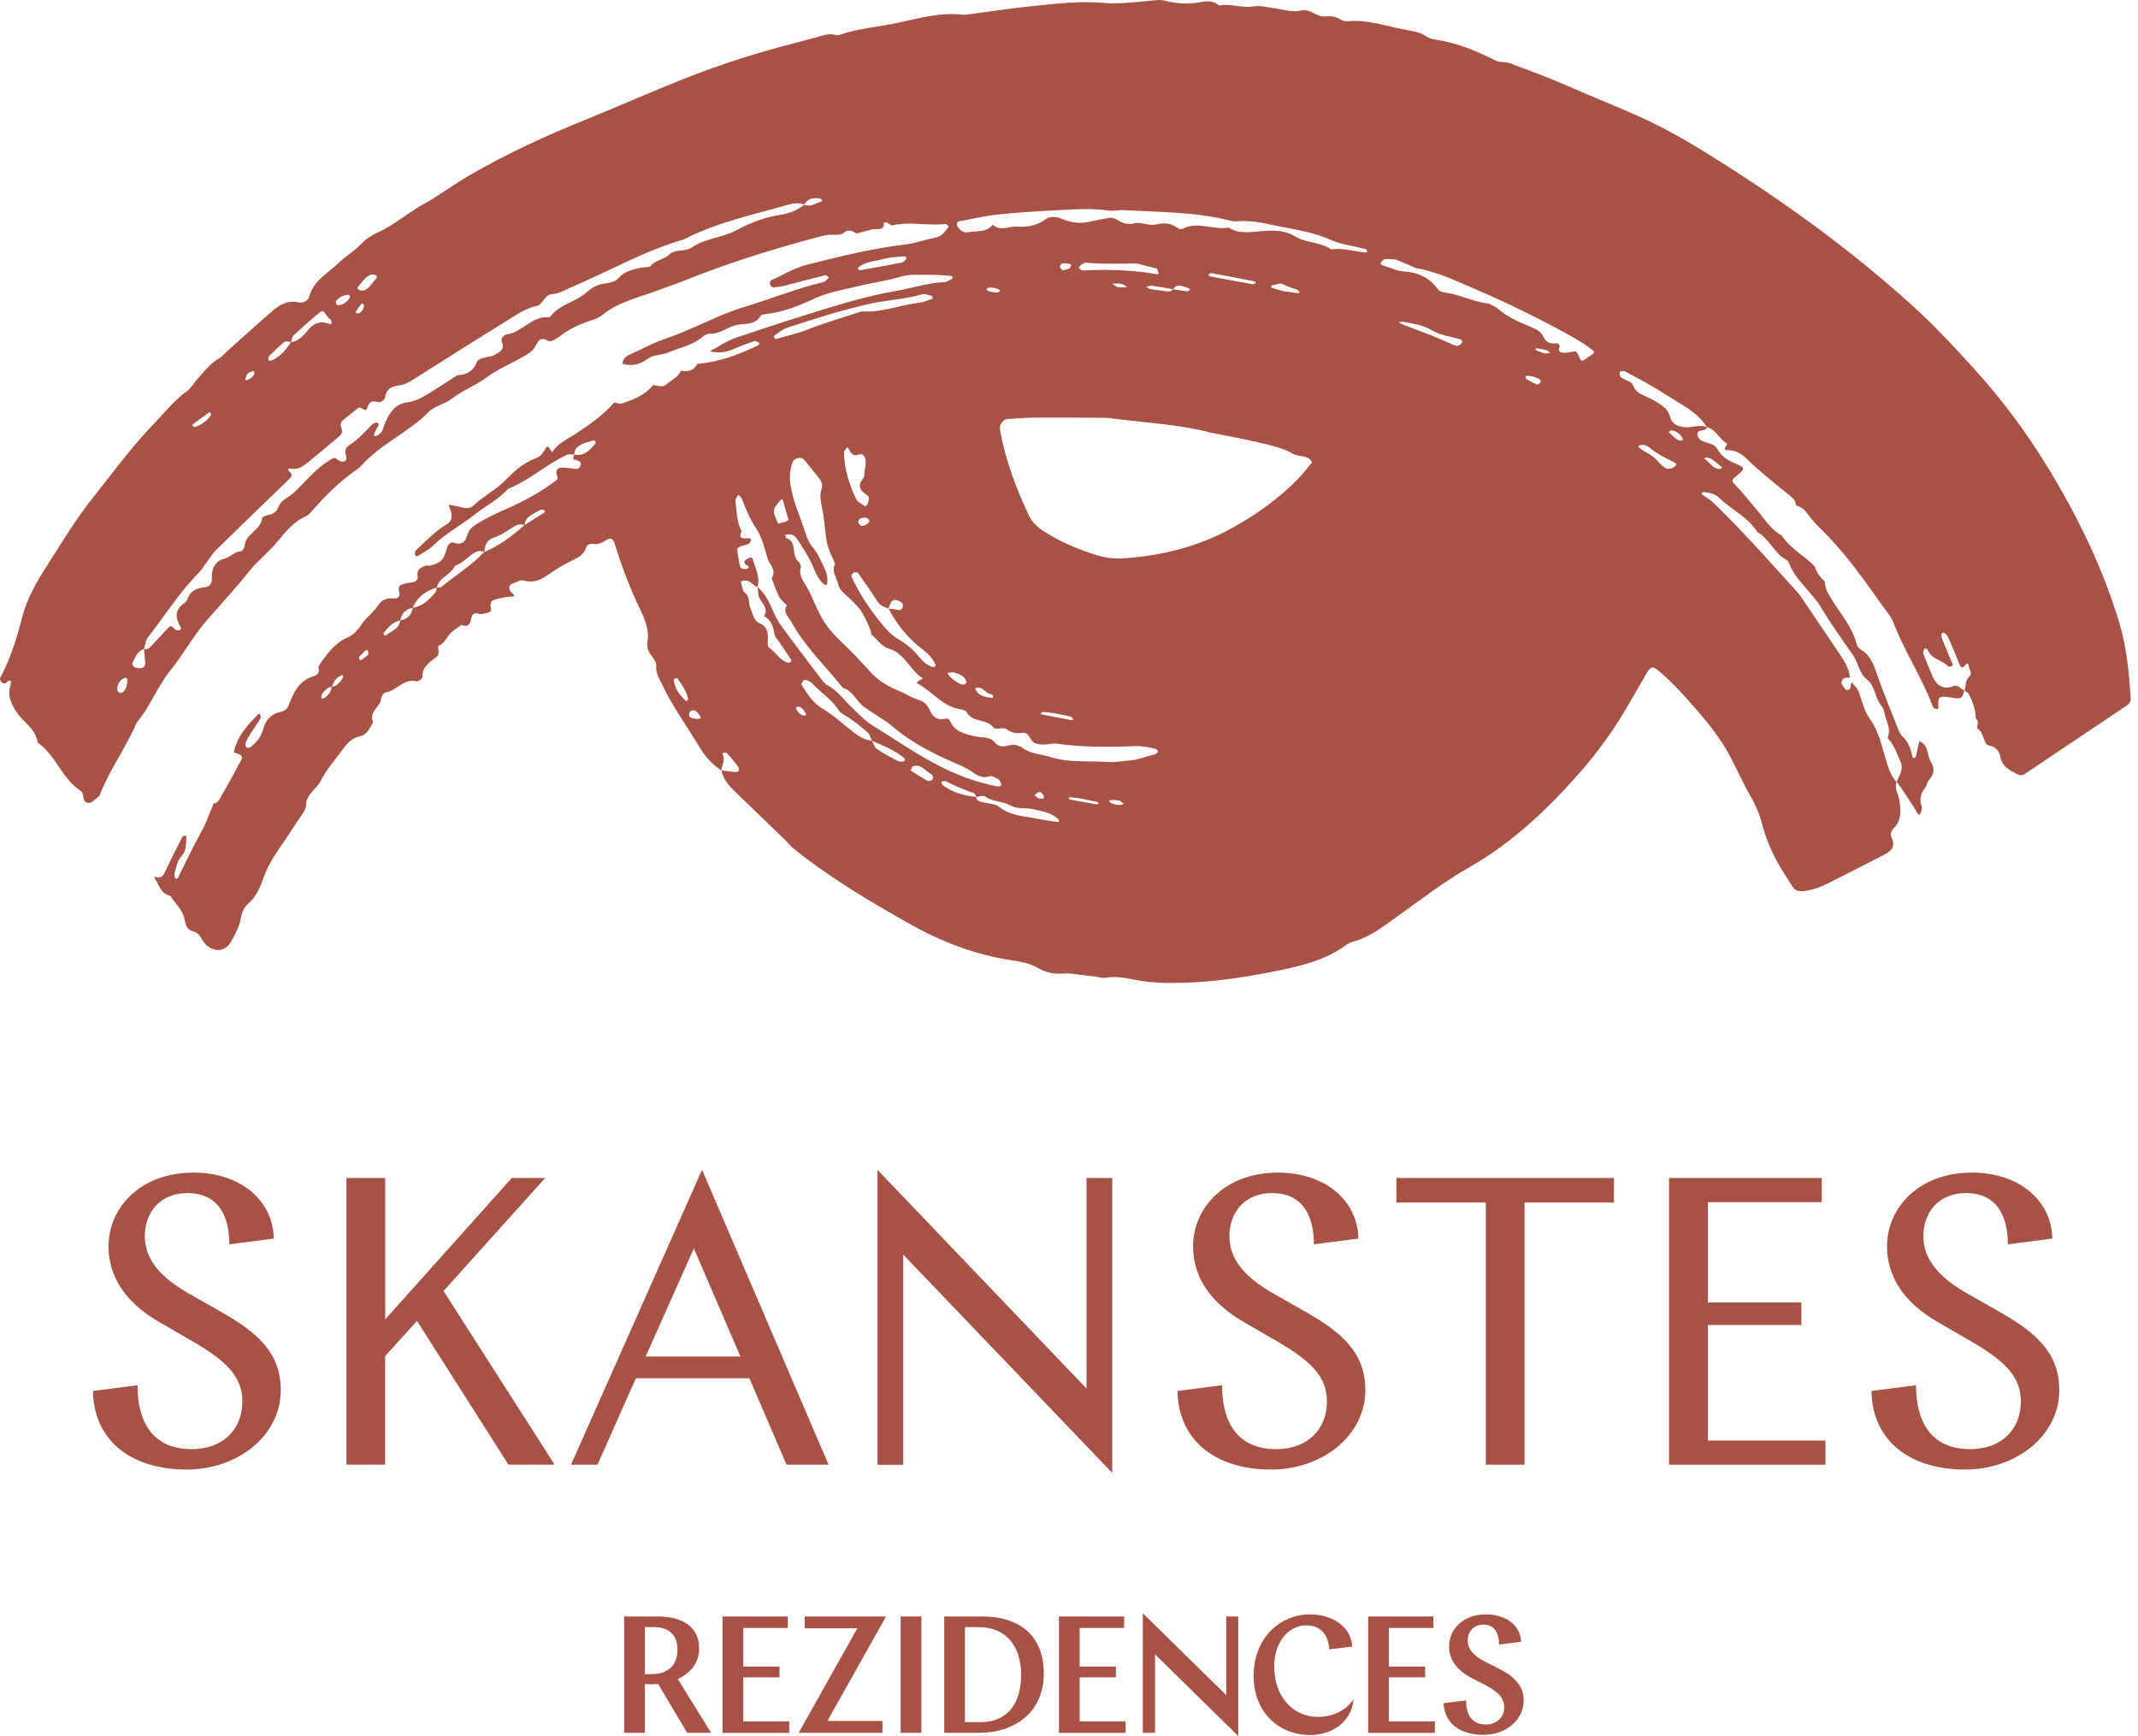 <?xml version="1.0" encoding="UTF-8"?> <svg xmlns="http://www.w3.org/2000/svg" width="133" height="108" viewBox="0 0 133 108" fill="none"><path d="M17.035 77.053L14.267 77.408C14.267 75.827 13.709 74.221 11.653 74.221C9.951 74.221 9.01 75.442 9.01 76.897C9.01 78.352 9.975 79.471 11.827 80.517L13.757 81.612C15.94 82.862 17.467 84.107 17.467 86.477C17.467 89.303 14.8 91.42 11.6 91.42C8.021 91.42 5.809 89.483 5.785 86.53L8.554 86.175C8.554 88.364 9.417 90.15 11.929 90.15C13.883 90.15 15.076 88.899 15.076 87.197C15.076 85.669 14.136 84.701 12.031 83.475L9.873 82.225C7.895 81.076 6.75 79.5 6.75 77.534C6.75 75.141 8.729 72.947 12.031 72.947C14.975 72.947 16.982 74.679 17.035 77.048V77.053Z" fill="#A85245"></path><path d="M21.555 73.282H23.965V82.074L31.836 73.282H33.916L27.593 80.312L34.498 91.113H31.627L25.939 82.171L23.96 84.36V91.113H21.55V73.277L21.555 73.282Z" fill="#A85245"></path><path d="M51.543 91.118H48.929L46.616 85.742H39.556L37.17 91.118H35.521L43.673 72.772L51.543 91.118ZM40.167 84.389H46.059L43.163 77.661L40.167 84.389Z" fill="#A85245"></path><path d="M54.588 72.776L67.589 86.379V73.282H69.19V91.629L56.189 78.05V91.123H54.588V72.776Z" fill="#A85245"></path><path d="M84.504 77.053L81.735 77.408C81.735 75.827 81.177 74.221 79.121 74.221C77.419 74.221 76.478 75.442 76.478 76.897C76.478 78.352 77.443 79.471 79.296 80.517L81.226 81.612C83.408 82.862 84.935 84.107 84.935 86.477C84.935 89.303 82.268 91.42 79.068 91.42C75.489 91.42 73.278 89.483 73.253 86.53L76.022 86.175C76.022 88.364 76.885 90.15 79.397 90.15C81.352 90.15 82.545 88.899 82.545 87.197C82.545 85.669 81.604 84.701 79.499 83.475L77.341 82.225C75.363 81.076 74.218 79.5 74.218 77.534C74.218 75.141 76.197 72.947 79.499 72.947C82.443 72.947 84.45 74.679 84.504 77.048V77.053Z" fill="#A85245"></path><path d="M86.865 73.282H100.4V74.81H94.838V91.118H92.427V74.81H86.865V73.282Z" fill="#A85245"></path><path d="M103.828 73.282H113.328V74.786H106.243V81.028H112.057V82.429H106.243V89.615H113.556V91.118H103.828V73.282Z" fill="#A85245"></path><path d="M127.672 77.053L124.903 77.408C124.903 75.827 124.346 74.221 122.29 74.221C120.587 74.221 119.647 75.442 119.647 76.897C119.647 78.352 120.612 79.471 122.464 80.517L124.394 81.612C126.576 82.862 128.104 84.107 128.104 86.477C128.104 89.303 125.437 91.42 122.236 91.42C118.657 91.42 116.446 89.483 116.422 86.53L119.191 86.175C119.191 88.364 120.054 90.15 122.566 90.15C124.52 90.15 125.713 88.899 125.713 87.197C125.713 85.669 124.772 84.701 122.668 83.475L120.51 82.225C118.531 81.076 117.387 79.5 117.387 77.534C117.387 75.141 119.365 72.947 122.668 72.947C125.611 72.947 127.619 74.679 127.672 77.048V77.053Z" fill="#A85245"></path><path d="M119.428 46.12C119.986 46.364 119.865 46.986 120.122 47.4C120.364 47.789 120.32 48.159 120.01 48.509C119.884 48.655 119.85 48.879 119.734 49.034C119.472 49.385 119.385 49.735 119.54 50.163C119.617 50.382 119.404 50.752 119.341 50.679C119.249 50.582 119.205 50.441 119.128 50.329C118.749 49.764 118.41 49.175 117.983 48.64C118.158 48.227 118.444 47.852 118.216 47.356C117.988 46.85 117.813 46.315 117.416 45.901C117.682 45.322 117.295 44.826 117.217 44.291C117.198 44.145 117.115 43.994 117.018 43.882C116.62 43.406 116.659 42.685 116.155 42.286C115.636 41.878 115.602 41.221 115.253 40.725C114.579 39.766 113.895 38.813 113.299 37.811C112.702 36.808 111.689 36.113 111.272 34.984C111.243 34.901 111.136 34.838 111.049 34.784C110.341 34.366 110.059 33.505 109.327 33.106C108.75 32.162 107.722 31.729 106.966 30.985C106.704 30.727 106.35 30.644 105.986 30.61C105.942 30.61 105.894 30.649 105.845 30.669C105.865 30.707 105.879 30.756 105.908 30.776C106.146 30.956 106.418 31.102 106.626 31.311C108.479 33.116 110.195 35.052 111.926 36.969C111.994 37.042 112.043 37.134 112.101 37.222C112.901 38.404 113.701 39.581 114.496 40.769C114.778 41.192 115.035 41.635 115.078 42.165C114.894 42.16 114.695 42.116 114.589 42.33C114.477 42.549 114.676 42.671 114.758 42.831C114.778 42.87 114.826 42.929 114.86 42.924C114.938 42.919 115.059 42.9 115.078 42.856C115.132 42.729 115.141 42.578 115.166 42.442C115.394 42.642 115.573 42.861 115.675 43.167C115.849 43.693 115.99 44.257 116.305 44.695C116.858 45.463 117.042 46.339 117.299 47.205C117.455 47.721 117.6 48.232 117.969 48.64C117.833 49.069 118.109 49.424 118.163 49.823C118.245 50.441 118.298 51.034 117.804 51.525C117.644 51.681 117.581 51.915 117.663 52.09C117.993 52.771 117.532 53.009 117.057 53.252C115.971 53.807 114.889 54.367 113.798 54.911C113.483 55.072 113.153 55.223 112.814 55.31C112.479 55.398 112.086 55.5 111.786 55.403C111.548 55.325 111.398 54.955 111.228 54.707C110.472 53.608 109.909 52.421 109.574 51.122C109.419 50.528 109.157 49.978 108.847 49.443C108.236 48.387 107.804 47.239 107.13 46.213C106.539 45.313 105.855 44.495 105.142 43.702C104.633 43.133 104.119 42.559 103.552 42.058C102.732 41.338 102.756 41.313 102.242 42.214C101.942 42.739 101.631 43.26 101.331 43.785C100.472 45.293 99.464 46.704 98.329 48.003C96.312 50.304 94.125 52.401 91.424 53.938C89.843 54.839 88.393 55.962 86.909 57.023C86.041 57.641 85.202 58.312 84.14 58.59C83.994 58.629 83.854 58.711 83.733 58.799C82.51 59.694 81.08 60.054 79.635 60.356C77.652 60.769 75.649 61.081 73.617 61.139C72.613 61.168 71.609 61.149 70.615 60.954C70.019 60.837 69.422 60.716 68.802 60.823C68.516 60.871 68.2 60.74 67.9 60.721C67.293 60.682 66.712 60.516 66.081 60.565C65.591 60.604 65.058 60.506 64.612 60.239C64.069 59.913 63.458 59.821 62.866 59.728C60.63 59.388 58.555 58.58 56.606 57.485C54.094 56.074 51.611 54.595 49.356 52.781C49.157 52.62 49.007 52.411 48.822 52.236C47.838 51.282 46.849 50.338 45.869 49.385C45.433 48.966 45.006 48.567 44.885 47.93C45.181 47.969 45.457 47.998 45.753 48.023C45.826 48.027 45.961 47.979 45.966 47.94C45.976 47.852 45.952 47.736 45.894 47.663C45.685 47.385 45.462 47.118 45.229 46.86C45.185 46.811 45.059 46.835 44.972 46.835C44.972 46.835 44.938 46.918 44.953 46.942C45.152 47.293 44.875 47.594 44.88 47.935C44.322 47.56 43.896 47.098 43.547 46.529C42.732 45.186 41.81 43.907 41.136 42.481C40.981 42.155 40.792 41.863 40.826 41.479C40.85 41.206 40.685 41.002 40.53 40.798C40.336 40.55 40.22 40.282 40.278 39.951C40.394 39.26 40.162 38.613 39.876 38.029C39.206 36.653 38.673 35.232 38.222 33.773C38.159 33.573 38.013 33.422 37.771 33.568C37.509 33.729 37.252 33.889 36.922 33.841C36.704 33.811 36.515 33.865 36.442 34.103C36.321 34.478 36.03 34.653 35.7 34.814C35.249 35.037 34.794 35.276 34.381 35.563C33.833 35.947 33.319 36.332 32.577 36.113C32.374 36.054 32.097 36.234 31.86 36.317C31.661 36.39 31.617 36.604 31.772 36.808C31.864 36.93 32.199 37.09 31.797 37.115C31.433 37.134 31.098 37.217 30.764 37.309C30.526 37.373 30.478 37.562 30.531 37.786C30.575 37.956 30.531 38.078 30.352 38.117C30.158 38.156 29.939 38.239 29.77 38.18C29.503 38.088 29.391 38.2 29.333 38.404C29.241 38.725 29.202 39.085 28.712 38.871C28.475 39.051 28.203 39.207 28 39.421C27.767 39.674 27.665 40.014 27.292 40.17C27.161 40.228 27.423 40.657 27.175 40.851C26.744 41.192 26.249 41.469 26.268 42.145C26.268 42.223 26.011 42.408 25.91 42.384C25.11 42.184 24.673 42.982 23.984 43.08C23.878 43.094 23.727 43.298 23.718 43.42C23.689 43.975 22.903 44.276 23.218 44.933C22.995 45.264 22.859 45.702 22.418 45.794C21.865 45.911 21.56 46.281 21.254 46.704C20.813 47.322 20.294 47.877 19.955 48.572C19.824 48.835 19.581 49.044 19.392 49.278C19.208 49.511 19.053 49.711 19.043 50.071C19.038 50.382 18.757 50.703 18.563 51C18.151 51.642 17.724 52.27 17.297 52.897C16.924 53.442 16.604 54.011 16.381 54.644C16.177 55.213 15.935 55.782 15.459 56.201C15.178 56.449 15.033 56.785 14.979 57.135C14.897 57.656 14.63 58.089 14.397 58.536C14.048 59.212 13.316 59.285 12.778 58.731C12.53 58.478 12.433 58.045 12.07 57.957C11.556 57.836 11.565 57.51 11.454 57.086C11.328 56.59 10.886 56.176 10.586 55.724C9.946 55.597 9.897 54.95 9.563 54.551C9.8 54.571 10.052 54.673 10.208 54.352C10.571 53.583 10.954 52.824 11.342 52.065C11.367 52.012 11.473 52.007 11.546 51.978C11.565 52.026 11.604 52.075 11.599 52.119C11.551 52.513 11.599 52.951 11.294 53.262C11.027 53.54 10.988 53.895 10.882 54.225C10.838 54.357 10.838 54.6 10.911 54.644C11.056 54.731 11.105 54.542 11.158 54.425C11.624 53.486 12.079 52.542 12.584 51.623C12.87 51.097 13.049 50.543 13.287 49.988C13.592 49.959 13.665 49.691 13.781 49.492C14.218 48.757 14.62 48.003 15.023 47.249C15.11 47.088 15.008 46.967 14.839 46.908C14.742 46.879 14.64 46.835 14.548 46.801C14.737 45.814 15.387 45.118 16.056 44.437C16.08 44.413 16.129 44.417 16.167 44.408C16.182 44.5 16.245 44.622 16.206 44.685C15.998 45.03 15.765 45.356 15.547 45.697C15.44 45.867 15.343 46.042 15.28 46.232C15.251 46.31 15.285 46.446 15.343 46.505C15.377 46.539 15.532 46.514 15.595 46.466C15.964 46.179 16.255 45.814 16.371 45.361C16.526 44.743 16.933 44.398 17.501 44.272C17.811 44.199 17.899 44.028 17.991 43.79C18.282 43.021 18.636 42.316 19.518 42.063C19.799 41.98 19.911 41.766 19.799 41.474C20.28 40.754 20.798 40.019 21.584 39.674C22.05 39.47 22.263 39.178 22.515 38.808C22.801 38.399 23.233 38.088 23.514 37.669C23.786 37.266 24.106 37.188 24.547 37.227C24.775 37.246 24.911 37.056 24.838 36.818C24.77 36.589 24.799 36.419 25.042 36.346C25.235 36.288 25.43 36.249 25.628 36.229C25.876 36.2 26.016 36.059 25.977 35.835C25.905 35.422 26.172 35.3 26.467 35.193C26.559 35.159 26.676 35.208 26.768 35.183C27.418 35.018 27.612 34.838 27.796 34.108C27.859 33.86 28.082 33.7 28.179 33.743C28.683 33.948 28.955 33.729 29.071 33.291C29.159 32.97 29.314 32.819 29.595 32.639C30.226 32.225 30.89 31.929 31.578 31.627C32.631 31.16 33.659 30.596 34.59 29.89C34.774 29.754 34.648 29.627 34.619 29.491C34.57 29.233 34.706 29.107 34.934 29.092C35.133 29.078 35.337 29.117 35.54 29.136C35.676 29.146 35.817 29.185 35.943 29.16C36.011 29.146 36.083 29.039 36.112 28.956C36.18 28.786 36.069 28.698 35.923 28.645C35.836 28.611 35.739 28.591 35.652 28.567C35.671 28.465 35.691 28.372 35.71 28.27C36.345 28.416 36.699 28.002 37.044 27.579C37.063 27.555 37.048 27.487 37.029 27.457C37.01 27.428 36.956 27.389 36.927 27.399C36.549 27.506 36.146 27.574 35.86 27.876C35.768 27.973 35.754 28.139 35.705 28.275C35.555 28.275 35.39 28.236 35.264 28.294C33.984 28.883 32.936 29.89 31.612 30.406C31.035 31.063 30.25 31.442 29.581 31.972C28.712 32.658 27.728 33.179 26.923 33.953C26.671 34.196 26.351 34.361 26.055 34.556C25.944 34.629 25.842 34.619 25.822 34.522C25.808 34.434 25.808 34.298 25.866 34.244C26.491 33.666 27.069 33.038 27.815 32.595C28.102 32.425 28.145 32.109 28.043 31.788C27.995 31.646 27.956 31.53 27.903 31.389C28.198 31.457 28.48 31.491 28.771 31.573C29.037 31.651 29.285 31.617 29.474 31.432C30.099 30.839 30.904 30.44 31.481 29.837C32.054 29.238 32.636 28.752 33.397 28.479C33.731 28.358 33.804 28.056 33.993 27.832C34.061 27.754 34.139 27.798 34.202 27.915C34.241 27.993 34.299 28.061 34.347 28.134C34.682 27.589 35.259 27.346 35.758 27.02C36.651 26.436 37.514 25.833 38.222 25.03C38.406 25.088 38.561 25.147 38.775 25.074C39.468 24.826 40.152 24.568 40.622 23.955C40.904 23.989 41.219 24.12 41.442 23.921C41.752 23.638 42.189 23.478 42.363 23.055C42.804 23.162 43.158 23.055 43.382 22.636C44.706 22.524 45.923 22.072 47.111 21.508C47.242 21.444 47.276 21.361 47.179 21.298C47.101 21.25 46.98 21.201 46.907 21.225C46.475 21.376 46.049 21.537 45.627 21.717C45.142 21.926 44.676 21.984 44.162 21.853C44.691 21.571 45.176 21.22 45.738 21.026C47.702 20.354 49.681 19.722 51.669 19.114C53.017 18.7 54.38 18.335 55.776 18.092C56.766 17.922 57.731 17.586 58.749 17.552C58.89 17.547 59.025 17.445 59.161 17.377C59.205 17.358 59.258 17.314 59.263 17.27C59.268 17.236 59.21 17.163 59.176 17.163C58.725 17.134 58.279 17.09 57.828 17.095C57.226 17.105 56.586 17.041 56.029 17.212C55.102 17.489 54.147 17.606 53.216 17.839C52.382 18.048 51.509 18.189 50.733 18.545C49.72 19.012 48.711 19.435 47.591 19.542C47.494 19.552 47.353 19.586 47.314 19.654C46.975 20.247 46.335 20.106 45.84 20.213C45.258 20.34 44.788 20.787 44.162 20.758C44.027 20.753 43.857 20.836 43.745 20.928C43.105 21.478 42.291 21.624 41.549 21.936C41.258 22.057 40.957 22.067 40.671 22.14C40.394 22.213 40.162 22.432 39.89 22.558C39.507 22.738 39.114 22.753 38.712 22.627C38.751 22.354 38.896 22.184 39.158 22.067C39.9 21.741 40.613 21.332 41.379 21.075C43.062 20.515 44.604 19.61 46.306 19.094C47.955 18.593 49.555 17.946 51.237 17.542C51.286 17.533 51.33 17.499 51.368 17.465C51.441 17.396 51.504 17.323 51.572 17.25C51.49 17.207 51.398 17.105 51.33 17.124C50.495 17.328 49.666 17.557 48.832 17.766C48.59 17.829 48.338 17.863 48.09 17.878C48.027 17.878 47.911 17.771 47.896 17.693C47.877 17.61 47.925 17.455 47.988 17.426C48.725 17.1 49.404 16.672 50.205 16.467C52.222 15.961 54.23 15.455 56.3 15.212C56.945 15.134 57.575 14.901 58.22 14.774C58.565 14.706 58.725 14.473 58.914 14.234C58.996 14.127 59.03 14.064 58.938 13.996C58.899 13.966 58.846 13.932 58.807 13.937C57.711 14.059 56.606 13.762 55.51 14.02C55.364 14.054 55.219 13.733 54.981 13.86C55.015 14.317 54.714 14.239 54.414 14.254C54.118 14.273 53.827 14.395 53.531 14.463C53.434 14.487 53.313 14.541 53.245 14.502C52.974 14.341 52.779 14.244 52.45 14.507C52.236 14.677 51.81 14.565 51.49 14.614C51.189 14.657 50.898 14.745 50.602 14.823C47.858 15.562 45.152 16.414 42.514 17.479C42.043 17.669 41.558 17.82 41.083 18.005C39.861 18.486 38.542 18.725 37.48 19.591C37.252 19.776 36.942 19.878 36.656 19.975C35.977 20.204 35.351 20.5 34.784 20.948C34.595 21.094 34.245 21.288 34.119 21.216C33.542 20.875 33.47 21.293 33.247 21.644C33.091 21.882 32.796 22.047 32.534 22.198C31.787 22.627 30.977 22.957 30.293 23.463C29.595 23.984 28.785 24.276 28.097 24.811C27.665 25.147 27.035 25.254 26.661 25.633C25.405 26.908 23.698 27.604 22.5 28.946C22.399 29.058 22.277 29.155 22.151 29.243C21.143 29.939 20.289 30.795 19.479 31.705C19.344 31.856 19.213 32.045 19.038 32.118C18.209 32.469 17.709 33.169 17.152 33.816C16.623 34.429 15.983 34.93 15.474 35.573C14.659 36.604 13.752 37.567 12.889 38.56C12.016 39.562 11.396 40.725 10.566 41.751C9.771 42.739 9.344 43.97 8.515 44.938C7.836 46.519 6.803 47.891 6.188 49.506C6.032 49.633 5.901 49.755 5.741 49.871C5.562 50.003 5.3 49.954 5.232 49.774C5.159 49.589 5.174 49.302 5.043 49.219C3.855 48.46 3.482 46.981 2.337 46.193C2.235 45.308 1.401 44.919 0.989 44.237C0.684 43.731 0.46 43.274 0.645 42.671C0.742 42.355 0.664 42.194 0.349 42.501C0.315 42.535 0.155 42.501 0.102 42.442C0.039 42.379 -0.024 42.228 0.01 42.17C0.664 40.963 1.047 39.674 1.392 38.351C1.687 37.227 2.279 36.191 2.909 35.213C3.84 33.758 4.733 32.264 5.809 30.922C7.041 29.384 8.195 27.779 9.577 26.358C10.246 25.667 10.833 24.903 11.628 24.334C11.866 24.164 12.026 23.877 12.225 23.648C12.661 23.152 13.054 22.622 13.646 22.281C13.859 22.154 14.024 21.945 14.213 21.775C15.12 20.967 16.017 20.145 16.938 19.352C17.409 18.948 17.923 18.647 18.607 18.817C18.849 18.875 19.174 18.695 19.232 18.467C19.499 17.435 20.425 16.988 21.094 16.331C21.521 15.917 22.059 15.616 22.476 15.163C22.748 14.871 23.112 14.638 23.48 14.473C24.498 14.015 25.332 13.266 26.302 12.726C27.282 12.186 28.179 11.505 29.149 10.94C31.477 9.578 33.921 8.459 36.423 7.447C38.489 6.61 40.525 5.701 42.596 4.883C44.861 3.988 47.179 3.253 49.535 2.655C49.923 2.558 50.311 2.441 50.699 2.344C51.087 2.242 51.47 2.066 51.892 2.154C51.989 2.173 52.105 2.207 52.193 2.178C53.395 1.765 54.661 1.672 55.893 1.41C57.221 1.132 58.541 0.738 59.927 0.918C60.024 0.933 60.131 0.908 60.228 0.894C61.581 0.719 62.929 0.51 64.287 0.373C65.737 0.227 67.182 0.047 68.656 0.179C69.602 0.261 70.572 0.135 71.532 0.047C71.837 0.023 72.123 -0.04 72.429 0.038C73.176 0.227 73.932 0.286 74.689 0.13C75.111 0.047 75.494 0.047 75.833 0.339C76.546 0.203 77.249 0.514 77.942 0.403C78.423 0.325 78.844 0.456 79.291 0.514C79.839 0.587 80.377 0.792 80.949 0.651C81.206 0.587 81.439 0.675 81.677 0.797C81.895 0.908 82.152 1.04 82.385 1.02C82.753 0.996 83.078 1.006 83.398 1.215C83.519 1.293 83.694 1.337 83.834 1.322C85.081 1.196 86.245 1.638 87.442 1.852C87.888 1.935 88.344 1.993 88.737 2.271C88.892 2.383 89.11 2.436 89.304 2.465C90.623 2.66 91.841 3.166 93.024 3.755C93.325 3.905 93.611 3.823 93.897 3.925C95.128 4.377 96.355 4.835 97.558 5.365C99.085 6.036 100.642 6.644 102.16 7.335C104.003 8.177 105.734 9.238 107.441 10.327C108.934 11.286 110.413 12.273 111.854 13.305C114.293 15.047 116.63 16.91 118.861 18.914C120.301 20.209 121.61 21.624 122.905 23.055C124.583 24.913 126.067 26.913 127.371 29.048C129.233 32.099 130.795 35.29 131.833 38.725C132.293 40.253 132.439 41.81 132.541 43.381C132.555 43.62 132.487 43.766 132.313 43.882C130.199 45.303 128.084 46.719 125.97 48.139C125.786 48.266 125.645 48.246 125.436 48.139C124.981 47.891 124.544 47.672 124.438 47.093C124.37 46.719 124.161 46.456 123.744 46.383C123.516 46.344 123.477 46.106 123.4 45.921C123.303 45.692 123.235 45.434 122.983 45.308C122.983 45.099 123.143 44.875 122.905 44.695C122.895 44.16 122.735 43.668 122.488 43.206C122.43 43.099 122.304 43.026 122.202 42.943C122.314 42.666 122.241 42.33 122.493 42.102C122.755 41.858 122.469 41.639 122.464 41.411C122.464 41.25 122.377 41.226 122.28 41.343C122.134 41.523 122.013 41.635 121.892 41.318C121.669 40.749 121.436 40.185 121.184 39.63C121.13 39.513 120.961 39.338 120.888 39.358C120.699 39.411 120.762 39.601 120.815 39.742C121.024 40.263 121.242 40.773 121.455 41.294C121.47 41.333 121.47 41.42 121.455 41.425C121.368 41.445 121.222 41.498 121.189 41.459C120.825 41.046 120.146 41.026 119.923 40.438C119.874 40.316 119.748 40.301 119.7 40.394C119.656 40.477 119.612 40.598 119.642 40.671C119.826 41.143 120.034 41.61 120.224 42.082C120.451 42.642 120.917 42.909 121.436 42.705C121.848 42.544 121.945 42.865 122.197 42.948C122.11 43.172 122.124 43.469 121.77 43.444C121.518 43.43 121.271 43.371 121.019 43.347C120.636 43.313 120.558 43.391 120.578 43.882C120.578 44.004 120.626 44.101 120.485 44.106C120.403 44.106 120.267 44.048 120.243 43.98C119.564 42.131 118.444 40.496 117.755 38.652C117.682 38.453 117.566 38.316 117.45 38.156C116.936 37.47 116.456 36.76 115.946 36.069C115.112 34.935 114.23 33.836 113.221 32.858C112.891 32.537 112.605 32.201 112.339 31.836C112.183 31.622 111.98 31.52 111.732 31.447C111.708 31.106 111.475 30.936 111.243 30.751C110.345 30.026 109.439 29.306 108.609 28.499C108.289 28.187 107.926 28.002 107.426 28.002C107.106 28.002 107.499 27.633 107.441 27.599C106.956 27.331 106.752 26.708 106.175 26.572C105.598 25.623 104.585 25.171 103.717 24.607C102.882 24.062 101.985 23.58 101.098 23.108C101.02 23.069 100.909 23.093 100.812 23.103C100.72 23.113 100.739 23.405 100.855 23.488C101.098 23.648 101.5 23.736 101.578 23.945C101.723 24.344 101.995 24.485 102.32 24.631C102.596 24.757 102.873 24.889 103.13 25.054C103.469 25.268 103.784 25.482 103.896 25.945C103.998 26.387 104.395 26.543 104.842 26.577C105.297 26.611 105.724 26.382 106.18 26.577C106.107 26.908 105.53 26.635 105.598 27.068C105.656 27.414 106.005 27.482 106.291 27.569C106.534 27.642 106.723 27.73 106.869 27.988C107.087 28.382 107.465 28.63 107.897 28.81C108.6 29.107 108.595 29.146 107.974 29.647C107.795 29.793 107.674 29.89 107.877 30.095C108.382 30.596 108.803 31.16 109.264 31.69C109.754 32.255 110.142 32.941 110.835 33.31C111.354 34.128 112.246 34.556 112.891 35.242C113.008 35.607 113.216 35.908 113.507 36.156C113.517 36.584 113.725 36.93 113.939 37.28C114.496 38.185 115.224 38.993 115.495 40.063C115.529 40.199 115.651 40.345 115.772 40.418C116.436 40.822 116.606 41.508 116.844 42.175C117.217 43.221 117.639 44.252 118.051 45.288C118.124 45.473 118.206 45.682 118.347 45.814C118.706 46.145 118.851 46.563 118.953 47.011C118.982 47.152 119.045 47.195 119.108 47.137C119.142 47.103 119.181 47.059 119.191 47.015C119.263 46.719 119.317 46.432 119.385 46.135M20.643 42.734C20.735 42.71 20.823 42.69 20.895 42.642C21.225 42.437 21.482 41.946 21.269 42.014C21.036 42.087 20.852 42.248 20.75 42.481C20.711 42.569 20.672 42.642 20.643 42.734C20.372 42.729 20.231 42.948 20.071 43.118C20.013 43.177 19.998 43.284 19.989 43.371C19.974 43.503 20.144 43.469 20.299 43.333C20.493 43.167 20.6 42.972 20.643 42.729M24.901 38.594C24.431 38.686 24.144 39.027 23.868 39.382C23.849 39.406 23.873 39.479 23.897 39.513C23.912 39.533 23.98 39.547 23.999 39.533C24.329 39.246 24.848 39.139 24.896 38.594C25.352 38.531 25.594 38.253 25.677 37.811C26.302 37.708 26.719 37.3 27.098 36.828C27.151 36.76 27.151 36.648 27.175 36.55C27.272 36.546 27.393 36.565 27.452 36.516C28.334 35.782 29.333 35.193 30.114 34.342C31.064 33.948 31.869 33.34 32.636 32.663C33.023 32.43 33.392 32.172 33.78 31.943C33.906 31.87 33.94 31.783 33.828 31.729C33.756 31.695 33.625 31.7 33.552 31.749C33.179 31.987 32.684 32.109 32.636 32.663C32.437 32.6 32.257 32.595 32.068 32.707C31.632 32.955 31.215 33.286 30.749 33.437C30.235 33.602 30.182 33.943 30.119 34.342C29.92 34.259 29.731 34.254 29.547 34.366C29.12 34.619 28.79 35.033 28.3 35.198C28.063 35.762 27.306 35.903 27.175 36.555C26.487 36.75 25.958 37.134 25.677 37.815C25.231 37.888 24.983 38.161 24.896 38.599M72.982 17.995C72.54 17.912 72.114 17.844 71.668 17.776C71.551 17.756 71.425 17.815 71.304 17.839C71.386 17.888 71.469 17.966 71.561 17.98C71.954 18.044 72.346 18.102 72.744 18.136C72.817 18.141 72.909 18.053 72.982 17.995C73.278 18.048 73.559 18.082 73.855 18.121C73.908 18.131 73.971 18.053 74.034 18.014C73.995 17.98 73.961 17.932 73.922 17.922C73.602 17.844 73.248 17.567 72.987 17.995M18.102 21.284C18.529 21.23 18.83 20.938 19.072 20.632C19.46 20.145 19.882 19.907 20.493 20.155C20.527 20.17 20.629 20.136 20.629 20.121C20.629 20.053 20.629 19.965 20.59 19.912C20.537 19.834 20.43 19.79 20.381 19.712C20.119 19.308 20.071 19.274 19.809 19.498C19.276 19.946 18.752 20.403 18.248 20.88C18.156 20.967 18.151 21.138 18.107 21.279C17.962 21.264 17.777 21.206 17.695 21.269C17.351 21.546 17.03 21.863 16.72 22.179C16.677 22.223 16.71 22.354 16.71 22.442C16.793 22.432 16.89 22.442 16.958 22.403C17.462 22.145 17.816 21.741 18.107 21.269M60.727 49.579C60.694 49.492 60.655 49.365 60.597 49.346C59.99 49.142 59.408 48.889 58.836 48.597C58.768 48.562 58.647 48.621 58.555 48.636C58.584 48.709 58.599 48.811 58.652 48.85C59.273 49.307 59.976 49.497 60.723 49.579C60.732 49.755 60.863 49.837 61.009 49.876C61.397 49.983 61.877 49.973 62.168 50.202C62.852 50.747 63.661 50.757 64.442 50.917C64.888 51.01 65.334 51.068 65.785 51.136C65.819 51.141 65.858 51.107 65.892 51.087C65.868 51.044 65.858 50.985 65.824 50.951C65.392 50.547 64.84 50.479 64.297 50.343C63.816 50.226 63.312 50.367 62.837 50.1C62.362 49.832 61.756 49.886 61.276 49.55C61.154 49.463 60.917 49.56 60.723 49.579M54.249 46.081C54.336 46.256 54.399 46.485 54.54 46.582C54.952 46.87 55.398 47.108 55.844 47.337C55.961 47.395 56.198 47.414 56.261 47.341C56.383 47.205 56.193 47.113 56.096 47.04C55.529 46.621 54.889 46.364 54.244 46.081C54.162 45.901 54.103 45.687 53.972 45.566C53.599 45.23 53.192 44.919 52.779 44.632C52.576 44.49 52.333 44.422 52.183 44.194C51.737 43.508 51.039 43.065 50.486 42.481C50.394 42.384 50.234 42.34 50.103 42.291C50.069 42.277 49.996 42.311 49.972 42.35C49.918 42.418 49.831 42.535 49.851 42.574C50.19 43.138 50.578 43.731 51.121 44.053C51.873 44.495 52.484 45.089 53.167 45.605C53.502 45.858 53.842 46.038 54.249 46.086M55.282 37.859C54.986 37.772 54.743 37.674 54.564 37.387C54.186 36.789 53.779 36.21 53.366 35.636C53.332 35.587 53.163 35.592 53.09 35.636C53.022 35.67 52.944 35.811 52.969 35.864C53.405 36.837 53.992 37.723 54.647 38.56C55.015 39.027 55.398 39.484 55.932 39.795C56.412 40.073 56.834 40.438 57.188 40.88C57.401 41.153 57.677 41.391 58.026 41.493C58.065 41.503 58.128 41.479 58.167 41.455C58.191 41.44 58.211 41.382 58.196 41.352C58.022 40.978 57.765 40.681 57.43 40.433C56.509 39.737 55.81 38.886 55.277 37.859C55.471 37.893 55.655 37.893 55.849 37.937C56.033 37.981 56.121 37.903 56.16 37.738C56.198 37.562 56.096 37.46 55.951 37.397C55.578 37.236 55.447 37.3 55.277 37.859M47.13 36.521C47.615 36.925 47.843 37.455 48.09 38.01C48.231 38.331 48.396 38.657 48.604 38.939C49.409 40.039 50.234 41.119 51.058 42.204C51.179 42.364 51.31 42.544 51.48 42.632C52.086 42.943 52.459 43.503 52.93 43.95C53.366 44.369 53.783 44.826 54.288 45.138C55.835 46.086 57.314 47.142 58.977 47.916C59.956 48.373 60.946 48.699 61.988 48.913C62.207 48.957 62.342 48.869 62.274 48.728C62.231 48.64 62.187 48.524 62.114 48.485C61.94 48.392 61.707 48.241 61.562 48.29C61.043 48.47 60.718 48.173 60.335 47.925C60 47.706 59.617 47.565 59.248 47.4C57.959 46.826 56.703 46.188 55.611 45.269C55.456 45.138 55.301 45.006 55.136 44.894C54.676 44.583 54.2 44.296 53.749 43.975C53.264 43.629 53.066 42.968 52.43 42.792C51.461 41.562 50.316 40.467 49.482 39.124C49.346 38.91 49.235 38.677 49.089 38.477C48.9 38.219 48.735 37.976 48.949 37.66C48.779 37.475 48.566 37.314 48.454 37.095C48.27 36.735 48.148 36.341 48.003 35.967C48.338 35.466 47.862 35.12 47.741 34.716C47.557 34.089 47.397 33.417 47.043 32.882C46.645 32.279 46.383 31.637 46.126 30.985C46.092 30.902 45.99 30.844 45.923 30.776C45.86 30.907 45.733 31.043 45.748 31.16C45.84 31.802 45.816 32.474 46.141 33.067C45.942 33.413 46.092 33.515 46.432 33.49C46.519 33.486 46.616 33.471 46.684 33.505C46.771 33.554 46.66 33.807 46.519 33.86C46.379 33.909 46.223 33.928 46.083 33.982C45.995 34.016 45.855 34.108 45.86 34.162C45.903 34.546 45.961 34.93 46.063 35.305C46.083 35.368 46.374 35.436 46.475 35.383C46.742 35.237 46.446 35.178 46.383 35.115C46.223 34.94 46.349 34.853 46.471 34.78C46.587 34.712 46.771 34.58 46.834 34.799C46.994 35.373 47.295 35.899 47.125 36.526C47.038 36.473 46.96 36.458 46.888 36.39C46.655 36.176 46.417 36.011 46.087 36.176C46.165 36.414 46.17 36.745 46.335 36.872C46.689 37.144 46.538 37.533 46.684 37.84C46.844 38.185 46.844 38.604 47.314 38.803C47.722 38.973 47.804 39.416 47.761 39.854C47.746 39.995 47.746 40.224 47.824 40.277C48.245 40.554 48.483 41.065 48.997 41.221C49.041 41.236 49.094 41.221 49.143 41.211C49.239 41.177 49.254 41.094 49.176 40.983C48.953 40.642 48.721 40.311 48.498 39.971C48.386 39.8 48.212 39.64 48.182 39.46C48.105 38.993 47.984 38.574 47.533 38.331C47.848 37.801 47.324 37.504 47.203 37.095C47.15 36.906 47.159 36.726 47.135 36.526M50.049 12.726C49.7 12.599 49.361 12.638 49.002 12.741C46.81 13.368 44.57 13.84 42.523 14.901C40.074 15.606 37.863 16.886 35.535 17.873C35.162 18.034 34.784 18.272 34.401 18.287C33.838 18.306 33.833 18.944 33.344 19.046C32.907 19.133 32.48 19.362 32.097 19.6C30.027 20.88 27.966 22.174 25.91 23.483C25.565 23.702 25.245 23.921 24.819 23.979C24.416 24.032 24.033 24.164 23.965 24.689C23.941 24.894 23.679 25.059 23.5 25.01C23.136 24.908 22.971 24.986 22.855 25.356C22.729 25.755 22.462 25.205 22.253 25.395C21.953 25.662 21.623 25.896 21.317 26.159C21.201 26.261 21.152 26.412 21.22 26.572C21.303 26.772 21.317 26.961 21.128 27.117C20.541 27.604 19.974 28.11 19.373 28.581C18.985 28.888 18.621 29.287 18.029 29.146C17.918 29.117 17.889 29.243 18.005 29.34C18.238 29.53 18.131 29.671 17.966 29.827C16.473 31.272 14.974 32.712 13.491 34.167C13.238 34.41 13.054 34.721 12.841 35.003C12.69 35.203 12.564 35.427 12.39 35.602C11.177 36.842 10.242 38.302 9.194 39.664C9.049 39.849 9.034 40.131 8.961 40.374C8.53 40.501 8.418 40.91 8.234 41.245C8.205 41.294 8.282 41.459 8.345 41.489C8.476 41.547 8.641 41.591 8.777 41.566C9.015 41.528 9.053 41.333 9.024 41.114C8.99 40.866 8.986 40.627 8.961 40.374C9.199 40.443 9.335 40.267 9.466 40.126C9.815 39.766 10.149 39.387 10.494 39.022C10.654 38.852 10.746 39.037 10.852 39.119C10.891 39.148 10.925 39.182 10.969 39.197C11.017 39.212 11.071 39.217 11.119 39.207C11.26 39.182 11.294 39.105 11.226 38.993C10.906 38.448 10.857 37.947 11.444 37.533C11.527 37.475 11.614 37.397 11.643 37.309C11.803 36.808 12.171 36.599 12.656 36.546C13.073 36.497 13.204 36.341 13.18 35.85C13.156 35.383 13.408 34.872 13.995 34.741C14.344 34.663 14.562 34.317 14.955 34.303C15.047 34.303 15.207 34.099 15.212 33.982C15.251 33.194 16.226 33.009 16.298 32.245C16.308 32.162 16.541 32.065 16.681 32.041C17.006 31.982 17.21 31.841 17.336 31.51C17.419 31.296 17.637 31.097 17.84 30.97C18.32 30.673 18.674 30.26 19.062 29.861C19.552 29.36 20.056 28.859 20.692 28.523C20.886 28.421 20.949 28.586 21.07 28.649C21.38 28.805 21.608 28.693 21.531 28.396C21.443 28.056 21.443 27.861 21.783 27.652C22.161 27.419 22.481 27.088 22.801 26.772C22.981 26.596 23.112 26.368 23.369 26.29C23.407 26.28 23.465 26.28 23.495 26.305C23.529 26.334 23.567 26.402 23.558 26.431C23.5 26.567 23.412 26.689 23.349 26.825C23.31 26.908 23.267 27.005 23.262 27.093C23.262 27.175 23.504 27.102 23.606 27.01C23.81 26.83 23.849 26.582 23.941 26.348C24.193 25.716 24.595 25.127 25.289 25.04C25.881 24.962 26.327 24.694 26.792 24.402C27.35 24.052 27.903 23.697 28.456 23.342C29.052 23.322 29.479 23.055 29.682 22.476C29.988 22.159 30.453 22.266 30.802 22.062C31.108 21.887 31.418 21.731 31.215 21.255C31.142 21.079 31.326 20.826 31.53 20.802C32.49 20.675 33.082 19.639 34.134 19.741C34.173 19.741 34.236 19.707 34.26 19.669C34.837 18.919 35.822 18.788 36.496 18.18C36.791 17.912 37.145 17.708 37.567 17.645C37.907 17.591 38.27 17.557 38.528 17.25C38.804 16.924 39.211 16.822 39.599 16.71C39.745 16.667 39.895 16.657 40.045 16.633C40.191 16.608 40.399 16.633 40.472 16.545C40.782 16.166 41.301 16.161 41.631 15.84C42.029 15.455 42.62 15.694 43.047 15.387C43.551 15.027 44.148 14.896 44.73 14.73C45.113 14.618 45.506 14.492 45.855 14.302C46.703 13.84 47.596 13.509 48.551 13.363C49.094 13.28 49.593 13.081 50.03 12.741C50.447 12.896 50.777 12.629 51.141 12.517C51.141 12.517 51.141 12.449 51.126 12.429C51.097 12.395 51.053 12.356 51.01 12.351C50.612 12.298 50.243 12.317 50.025 12.741M75.295 26.913C73.496 26.421 71.314 26.3 69.156 26.027C69.054 26.013 68.952 25.993 68.855 25.993C67.391 25.983 65.931 25.969 64.466 25.979C63.865 25.979 63.259 26.032 62.657 26.071C62.425 26.086 62.192 26.382 62.202 26.606C62.202 26.655 62.202 26.708 62.207 26.757C62.551 28.62 63.201 30.381 64.015 32.084C64.19 32.454 64.471 32.736 64.825 32.975C65.844 33.661 66.959 34.133 68.113 34.502C68.637 34.672 69.219 34.77 69.762 34.741C72.167 34.6 74.49 34.03 76.599 32.872C78.107 32.045 79.528 31.038 80.75 29.793C81.066 29.472 81.332 29.107 81.623 28.766C81.376 28.27 80.823 28.45 80.459 28.241C79.785 27.847 79.038 27.706 78.301 27.526C77.414 27.312 76.512 27.156 75.29 26.908M65.446 47.122C66.585 47.468 67.769 47.317 68.928 47.405C69.388 47.439 69.883 47.337 70.358 47.298C70.829 47.259 71.323 47.045 71.813 46.938C71.9 46.918 71.973 46.826 72.055 46.762C72.002 46.704 71.963 46.607 71.9 46.592C71.507 46.505 71.124 46.402 70.703 46.417C69.034 46.475 67.371 46.5 65.713 46.261C65.47 46.227 65.213 46.32 64.961 46.32C64.762 46.32 64.554 46.3 64.374 46.227C64.049 46.101 64.059 45.517 63.603 45.59C63.225 45.653 62.924 45.59 62.619 45.361C62.371 45.176 61.998 45.493 61.765 45.215C61.334 44.705 60.495 44.958 60.136 44.306C60.078 44.199 59.874 44.14 59.729 44.121C58.603 43.946 57.963 42.963 57.018 42.491C57.066 42.442 57.115 42.384 57.168 42.345C57.246 42.291 57.338 42.252 57.42 42.209C56.611 41.708 56.29 40.647 55.311 40.36C54.831 40.219 54.598 39.8 54.249 39.518C54.147 39.44 54.2 39.328 54.171 39.265C53.677 38.02 53.555 37.869 52.566 36.969C52.387 36.803 52.188 36.584 52.144 36.361C52.057 35.942 51.708 35.548 51.95 35.081C51.781 34.658 51.548 34.249 51.456 33.811C51.32 33.169 51.305 32.503 51.189 31.856C51.102 31.359 50.942 30.883 51.116 30.372C51.199 30.119 51.063 29.875 50.893 29.671C50.607 29.321 50.321 28.966 50.035 28.615C49.851 28.392 49.404 28.479 49.303 28.766C49.147 29.204 49.099 29.652 49.167 30.119C49.312 31.131 49.749 32.055 50.054 33.018C50.175 33.398 50.316 33.773 50.597 34.099C50.859 34.4 51.024 34.789 51.199 35.159C51.373 35.519 51.538 35.894 51.451 36.307C51.398 36.575 50.942 36.171 50.641 35.402C50.379 34.726 49.977 34.142 49.598 33.544C49.521 33.422 49.39 33.31 49.264 33.262C49.138 33.218 48.978 33.262 48.827 33.262C48.861 33.335 48.876 33.456 48.929 33.476C49.613 33.729 49.21 34.522 49.637 34.901C49.739 34.994 49.855 35.188 49.822 35.286C49.657 35.801 49.977 36.127 50.195 36.521C50.612 37.28 50.883 38.127 51.368 38.832C51.853 39.528 52.537 40.087 53.129 40.71C53.478 41.08 53.827 41.445 54.166 41.824C54.651 42.369 55.287 42.715 55.927 42.982C56.349 43.157 56.727 43.42 57.163 43.547C57.546 43.658 57.731 43.921 57.881 44.262C58.041 44.617 58.327 44.807 58.744 44.719C58.89 44.69 59.03 44.69 59.108 44.87C59.394 45.512 59.99 45.648 60.587 45.794C61.023 45.901 61.566 45.794 61.877 46.179C62.318 46.724 62.847 46.179 63.293 46.383C63.385 46.427 63.496 46.441 63.574 46.5C64.122 46.928 64.816 46.913 65.431 47.118M79.688 14.098C78.995 13.986 78.015 13.675 76.982 13.767C76.784 13.787 76.575 13.738 76.381 13.689C74.247 13.174 72.065 13.198 69.897 13.071C69.597 13.052 69.287 13.144 68.991 13.101C67.832 12.93 66.678 13.032 65.519 13.091C64.36 13.154 63.201 13.222 62.047 13.349C61.246 13.436 60.451 13.626 59.656 13.772C59.515 13.796 59.491 13.991 59.583 14.117C59.743 14.336 59.952 14.507 60.223 14.448C60.742 14.336 61.353 14.497 61.751 13.976C62.202 14.409 62.725 14.073 63.21 14.098C63.85 14.132 64.481 14.073 65.048 13.636C65.281 13.456 65.669 13.446 66.052 13.611C66.581 13.845 67.187 13.937 67.788 13.791C68.181 13.694 68.579 13.636 68.976 13.558C69.418 13.465 69.689 13.928 70.106 13.913C70.208 13.913 70.324 13.971 70.407 13.937C70.921 13.723 71.43 14.078 71.9 13.966C72.443 13.835 72.88 13.879 73.311 14.22C73.374 14.268 73.525 14.263 73.602 14.22C74.538 13.748 75.494 14.336 76.43 14.156C77.133 14.614 77.918 14.404 78.655 14.366C79.334 14.326 79.94 14.331 80.542 14.696C81.235 15.12 82.123 15.042 82.811 15.514C83.529 15.412 84.222 15.63 84.925 15.708C84.969 15.713 85.022 15.679 85.066 15.664C85.032 15.606 85.008 15.509 84.964 15.499C84.227 15.304 83.442 15.222 82.758 14.915C81.861 14.511 80.925 14.336 79.679 14.103M86.802 16.141C86.545 16.127 86.341 16.102 86.147 16.122C86.065 16.131 85.987 16.234 85.92 16.307C85.847 16.389 85.891 16.467 86.026 16.511C86.463 16.642 86.899 16.856 87.34 16.886C88.209 16.944 88.902 17.255 89.416 17.961C89.547 18.141 89.722 18.175 89.935 18.204C90.783 18.321 91.559 18.725 92.403 18.856C92.505 18.871 92.612 18.88 92.699 18.924C92.878 19.012 93.067 19.104 93.218 19.235C93.8 19.741 94.503 20.033 95.201 20.325C95.546 20.471 95.865 20.617 96.016 20.958C96.2 21.371 96.52 21.381 96.884 21.361C96.932 21.361 97.044 21.503 97.025 21.541C96.85 21.965 97.17 21.941 97.398 21.945C97.592 21.945 97.786 21.867 97.985 21.858C98.043 21.858 98.13 21.965 98.159 22.038C98.353 22.48 98.363 22.5 98.562 22.378C98.736 22.271 98.896 22.15 99.066 22.033C99.182 21.95 99.192 21.872 99.09 21.799C98.887 21.649 98.688 21.488 98.474 21.352C97.049 20.457 93.853 18.866 91.85 18.019C90.638 17.508 89.46 16.915 88.145 16.691C87.951 16.657 87.777 16.535 87.593 16.457C87.316 16.341 87.035 16.234 86.797 16.136M48.25 21.099C48.861 20.899 49.501 20.787 50.122 20.544C51.189 20.121 52.299 19.795 53.395 19.435C53.492 19.401 53.594 19.372 53.691 19.377C54.87 19.44 55.965 18.983 57.115 18.846C57.411 18.812 57.692 18.686 57.983 18.598C58.002 18.593 58.026 18.525 58.017 18.501C57.997 18.457 57.959 18.399 57.92 18.389C57.721 18.35 57.498 18.262 57.323 18.316C56.305 18.627 55.233 18.652 54.2 18.88C52.421 19.27 50.685 19.824 48.958 20.393C48.677 20.486 48.439 20.7 48.187 20.865C48.158 20.885 48.129 20.948 48.139 20.972C48.153 21.016 48.207 21.045 48.26 21.099M53.774 29.409C53.798 29.16 53.876 28.902 53.846 28.659C53.817 28.416 53.72 28.163 53.361 28.294C53.133 28.377 52.983 28.265 52.877 28.066C52.828 27.978 52.779 27.89 52.731 27.808C52.649 27.915 52.503 28.017 52.503 28.124C52.513 29.151 52.818 30.109 53.25 31.029C53.347 31.233 53.618 31.355 53.822 31.5C53.832 31.51 53.953 31.403 53.977 31.34C54.04 31.15 54.128 30.912 53.924 30.79C53.425 30.488 53.342 30.158 53.73 29.71C53.783 29.647 53.764 29.515 53.774 29.413M72.085 16.988C72.046 16.895 72.012 16.803 71.973 16.71L70.727 16.394C69.674 16.394 68.622 16.443 67.57 16.341C67.483 16.331 67.376 16.394 67.293 16.448C67.216 16.501 67.158 16.589 67.095 16.662C67.177 16.715 67.264 16.827 67.347 16.822C68.913 16.744 70.47 16.793 72.017 17.066C72.216 17.1 71.939 17.129 72.085 16.983M88.141 20.184C87.694 20.097 87.501 20.048 87.302 20.019C87.205 20.004 87.108 20.033 87.011 20.043C87.088 20.092 87.161 20.155 87.243 20.184C88.31 20.583 89.382 20.967 90.41 21.459C90.454 21.478 90.507 21.483 90.555 21.493C90.604 21.503 90.662 21.527 90.701 21.512C90.779 21.473 90.871 21.43 90.919 21.361C90.987 21.259 90.958 21.148 90.847 21.113C90.274 20.938 89.649 20.87 89.144 20.583C88.737 20.35 88.33 20.228 88.141 20.184ZM56.392 16.039C56.358 16.005 56.319 15.937 56.286 15.942C55.844 15.986 55.389 15.99 54.962 16.112C54.443 16.258 53.866 16.258 53.415 16.618C53.391 16.637 53.366 16.696 53.376 16.72C53.395 16.764 53.449 16.822 53.478 16.817C54.36 16.662 55.238 16.501 56.116 16.331C56.203 16.316 56.276 16.219 56.349 16.156C56.373 16.131 56.373 16.083 56.387 16.044M104.206 28.99C104.308 28.902 104.289 28.834 104.158 28.766C103.717 28.533 103.256 28.328 102.858 28.037C102.611 27.861 102.431 27.623 102.087 27.686C101.83 27.735 101.777 27.793 102.655 28.285C103.072 28.518 103.251 28.956 103.668 29.146C103.794 29.204 104.143 29.117 104.206 28.985M49.05 32.342C48.944 31.958 48.827 31.578 48.725 31.194C48.687 31.038 48.633 31.004 48.536 31.136C48.391 31.335 48.163 31.535 48.148 31.749C48.129 32.016 48.284 32.298 48.401 32.556C48.415 32.585 48.677 32.512 48.818 32.469C48.9 32.444 48.968 32.386 49.05 32.342ZM76.594 17.44C77.036 17.528 77.482 17.601 77.928 17.679C77.991 17.688 78.069 17.62 78.136 17.586C78.098 17.557 78.059 17.508 78.015 17.499C77.128 17.323 76.24 17.153 75.353 16.993C75.295 16.983 75.222 17.051 75.154 17.085C75.188 17.119 75.222 17.182 75.261 17.187C75.702 17.285 76.148 17.348 76.59 17.435M56.698 47.804C56.688 48.008 56.514 47.833 56.683 47.95C57.008 48.168 57.343 48.378 57.687 48.572C57.755 48.611 57.876 48.562 57.968 48.533C58.07 48.504 58.06 48.222 57.939 48.164C57.629 48.013 57.43 47.677 57.052 47.633C56.901 47.614 56.708 47.677 56.703 47.808M79.911 18.126C80.125 18.155 80.421 18.199 80.716 18.238C80.76 18.243 80.808 18.214 80.857 18.199C80.804 18.141 80.765 18.053 80.697 18.024C80.425 17.912 80.12 17.859 79.873 17.708C79.606 17.542 79.397 17.747 79.165 17.737C79.126 17.737 79.087 17.795 79.048 17.829C79.072 17.859 79.092 17.898 79.121 17.907C79.359 17.98 79.596 18.044 79.911 18.136M22.467 18.082C22.942 18.082 23.092 17.645 23.364 17.372C23.461 17.275 23.48 17.182 23.373 17.129C23.291 17.085 23.175 17.056 23.092 17.08C22.69 17.226 22.491 17.601 22.229 17.907C22.219 17.917 22.273 17.99 22.311 18.019C22.345 18.048 22.399 18.058 22.462 18.082M42.121 42.175C42.058 42.189 42.009 42.189 41.985 42.214C41.951 42.243 41.912 42.291 41.917 42.33C41.98 42.856 42.295 43.235 42.645 43.595C42.664 43.615 42.732 43.605 42.751 43.586C42.78 43.556 42.814 43.503 42.804 43.464C42.693 42.968 42.397 42.574 42.121 42.175ZM65.771 44.398C65.543 44.364 65.237 44.32 64.937 44.291C64.864 44.281 64.786 44.34 64.709 44.369C64.752 44.398 64.791 44.442 64.84 44.452C65.436 44.568 66.033 44.68 66.634 44.792C66.678 44.802 66.731 44.763 66.779 44.748C66.716 44.69 66.668 44.597 66.595 44.578C66.348 44.51 66.1 44.471 65.776 44.408M59.423 41.858C59.312 41.834 59.263 41.815 59.215 41.819C59.122 41.829 59.03 41.853 58.938 41.868C58.987 41.941 59.021 42.029 59.079 42.082C59.224 42.209 59.37 42.345 59.539 42.437C59.7 42.525 59.864 42.671 60.073 42.53C60.204 42.442 60.02 42.111 59.763 41.985C59.632 41.922 59.491 41.883 59.418 41.853M12.036 26.543C12.084 26.543 12.142 26.567 12.181 26.553C12.55 26.402 12.875 26.183 13.107 25.847C13.127 25.818 13.127 25.755 13.107 25.716C13.098 25.682 13.03 25.638 13.03 25.638C12.671 25.896 12.312 26.159 11.958 26.421C11.958 26.421 12.007 26.499 12.036 26.543ZM7.875 42.71C7.894 42.549 7.914 42.452 7.919 42.35C7.928 42.214 7.88 42.15 7.793 42.17C7.744 42.179 7.696 42.199 7.652 42.223C7.414 42.364 7.313 42.593 7.288 42.851C7.279 42.929 7.342 43.055 7.405 43.084C7.477 43.114 7.618 43.094 7.676 43.036C7.773 42.934 7.831 42.788 7.875 42.71ZM67.153 49.662C67.206 49.667 66.91 49.628 66.61 49.599C66.566 49.599 66.518 49.628 66.469 49.643C66.508 49.677 66.537 49.735 66.581 49.745C67.124 49.847 67.662 49.944 68.21 50.037C68.254 50.046 68.302 50.008 68.346 49.993C68.312 49.954 68.283 49.896 68.239 49.886C67.997 49.828 67.749 49.784 67.153 49.662ZM107.126 29.112C107.096 29.073 107.072 29.024 107.033 28.995C106.757 28.791 106.529 28.499 106.156 28.455C106.112 28.45 106.049 28.508 106.005 28.533C106.35 28.713 106.534 29.185 106.99 29.175C107.033 29.175 107.082 29.136 107.126 29.112ZM21.768 18.477C21.754 18.433 21.744 18.36 21.72 18.35C21.526 18.282 21.012 18.52 20.895 18.749C20.866 18.802 20.934 18.973 20.978 18.978C21.254 19.036 21.657 18.764 21.773 18.472M61.62 43.401C61.484 43.391 61.756 43.44 61.765 43.406C61.843 43.148 61.571 43.206 61.45 43.123C61.251 42.982 61.091 42.754 60.8 42.778C60.752 42.778 60.703 42.807 60.655 42.822C60.679 42.865 60.698 42.914 60.723 42.958C60.858 43.196 61.062 43.333 61.62 43.401ZM43.294 44.714C43.294 44.714 43.45 44.748 43.566 44.69C43.677 44.636 43.338 44.194 43.149 44.189C42.979 44.184 42.872 44.286 42.863 44.452C42.853 44.627 42.989 44.68 43.289 44.714M66.125 16.822C66.251 16.783 66.396 16.759 66.522 16.696C66.581 16.667 66.615 16.564 66.639 16.491C66.639 16.482 66.566 16.419 66.522 16.414C66.377 16.394 66.227 16.365 66.081 16.389C66.018 16.399 65.931 16.53 65.931 16.603C65.931 16.672 66.037 16.735 66.125 16.827M53.541 32.702C53.769 32.756 53.924 32.624 54.06 32.474C54.142 32.381 54.002 32.216 53.827 32.206C53.565 32.187 53.371 32.298 53.391 32.483C53.4 32.561 53.487 32.629 53.541 32.702ZM95.371 23.424C95.221 23.4 95.124 23.381 95.027 23.376C94.983 23.376 94.934 23.4 94.891 23.415C94.915 23.478 94.925 23.57 94.968 23.595C95.177 23.716 95.39 23.828 95.613 23.921C95.657 23.94 95.769 23.867 95.807 23.809C95.875 23.706 95.832 23.614 95.725 23.565C95.594 23.507 95.458 23.458 95.371 23.429M104.672 27.375C104.672 27.341 104.682 27.297 104.672 27.268C104.517 26.995 104.303 26.806 103.983 26.776C103.94 26.776 103.886 26.796 103.847 26.82C103.833 26.83 103.823 26.898 103.838 26.908C104.056 27.102 104.231 27.355 104.541 27.414C104.58 27.424 104.628 27.385 104.677 27.365M61.843 17.912C61.741 17.902 61.639 17.878 61.542 17.893C61.469 17.902 61.402 17.961 61.334 18C61.416 18.048 61.494 18.116 61.581 18.136C61.727 18.175 61.877 18.194 62.027 18.194C62.1 18.194 62.168 18.121 62.236 18.078C62.153 18.029 62.076 17.975 61.988 17.936C61.945 17.917 61.891 17.922 61.838 17.912M22.21 19.498C22.408 19.523 22.598 19.318 22.641 19.021C22.646 18.983 22.612 18.934 22.583 18.9C22.564 18.88 22.5 18.871 22.496 18.88C22.365 19.055 22.239 19.235 22.113 19.42C22.113 19.42 22.176 19.474 22.21 19.498ZM69.485 17.849C69.645 17.863 69.742 17.883 69.839 17.883C69.936 17.883 70.028 17.863 70.126 17.854C70.048 17.805 69.975 17.752 69.897 17.708C69.854 17.683 69.805 17.683 69.757 17.669C69.708 17.659 69.665 17.635 69.616 17.635C69.476 17.635 69.33 17.645 69.185 17.649C69.301 17.727 69.418 17.805 69.485 17.849ZM15.842 23.201C15.823 23.157 15.779 23.079 15.779 23.079C15.653 23.118 15.508 23.142 15.421 23.225C15.333 23.312 15.304 23.458 15.261 23.585C15.256 23.604 15.328 23.672 15.338 23.668C15.552 23.565 15.77 23.458 15.842 23.201ZM95.987 21.955C96.059 21.97 96.113 21.994 96.156 21.989C96.249 21.979 96.341 21.96 96.433 21.941C96.36 21.887 96.292 21.809 96.21 21.785C96.021 21.731 95.832 21.702 95.638 21.673C95.594 21.668 95.546 21.697 95.497 21.707C95.531 21.741 95.56 21.794 95.599 21.809C95.735 21.867 95.87 21.911 95.982 21.95M50.161 44.456C50.044 44.247 49.938 44.038 49.691 43.96C49.652 43.95 49.598 43.965 49.56 43.984C49.535 43.999 49.506 44.053 49.516 44.067C49.623 44.286 49.754 44.481 50.02 44.52C50.059 44.525 50.103 44.481 50.161 44.452M22.922 40.71C22.913 40.598 22.918 40.55 22.898 40.511C22.859 40.418 22.787 40.413 22.69 40.511C22.588 40.608 22.486 40.705 22.389 40.807C22.307 40.895 22.311 40.987 22.408 41.06C22.428 41.075 22.491 41.056 22.52 41.031C22.665 40.919 22.806 40.803 22.922 40.715M69.65 49.808C69.514 49.793 69.364 49.764 69.214 49.764C69.131 49.764 69.044 49.808 68.962 49.832C69.044 49.891 69.117 49.969 69.209 49.998C69.354 50.046 69.505 50.076 69.655 50.085C69.737 50.085 69.825 50.027 69.907 49.998C69.83 49.939 69.747 49.881 69.65 49.813M64.636 49.681C64.757 49.633 64.971 49.798 64.932 49.545C64.917 49.438 64.772 49.283 64.67 49.268C64.568 49.258 64.452 49.395 64.34 49.472C64.442 49.545 64.544 49.618 64.631 49.686" fill="#A85245"></path><path d="M42.746 107.796L40.942 104.76C40.821 104.77 40.632 104.779 40.52 104.779C40.458 104.779 40.283 104.779 40.118 104.77V107.796H38.828V100.561H40.908C42.32 100.561 43.493 101.111 43.493 102.546C43.493 103.466 42.926 104.098 42.164 104.449L44.235 107.796H42.742H42.746ZM40.118 101.223V104.147H40.54C41.592 104.147 42.145 103.548 42.145 102.639C42.145 101.646 41.549 101.223 40.681 101.223H40.113H40.118Z" fill="#A85245"></path><path d="M44.948 100.561H49.007V101.276H46.238V103.675H48.493V104.346H46.238V107.085H49.099V107.801H44.948V100.566V100.561Z" fill="#A85245"></path><path d="M49.685 107.796L53.332 101.296H50.059V100.561H55.117L51.47 107.061H54.898V107.796H49.685Z" fill="#A85245"></path><path d="M56.028 100.561H57.318V107.796H56.028V100.561Z" fill="#A85245"></path><path d="M58.739 100.561H61.13C63.273 100.561 64.932 101.627 64.932 104.108C64.932 106.589 63.036 107.796 60.955 107.796H58.739V100.561ZM60.029 101.223V107.134H61.009C62.459 107.134 63.521 106.215 63.521 104.191C63.521 102.381 62.56 101.223 60.892 101.223H60.029Z" fill="#A85245"></path><path d="M65.873 100.561H69.931V101.276H67.162V103.675H69.417V104.346H67.162V107.085H70.024V107.801H65.873V100.566V100.561Z" fill="#A85245"></path><path d="M71.086 100.357L76.279 105.451V100.561H77.031V108L71.852 102.916V107.796H71.091V100.357H71.086Z" fill="#A85245"></path><path d="M81.487 107.932C79.543 107.932 77.986 106.506 77.986 104.273C77.986 101.836 79.684 100.43 81.487 100.43C82.806 100.43 84.043 101.121 84.116 102.434L82.685 102.609C82.647 101.646 82.099 101.111 81.264 101.111C80.164 101.111 79.266 102.142 79.266 103.675C79.266 105.524 80.411 106.808 82.006 106.808C82.903 106.808 83.718 106.404 84.198 105.723C84.077 107.168 82.806 107.937 81.487 107.937V107.932Z" fill="#A85245"></path><path d="M85.11 100.561H89.169V101.276H86.4V103.675H88.655V104.346H86.4V107.085H89.261V107.801H85.11V100.566V100.561Z" fill="#A85245"></path><path d="M94.62 102.133L93.252 102.308C93.252 101.593 92.966 101.067 92.282 101.067C91.676 101.067 91.303 101.5 91.303 102.05C91.303 102.566 91.642 102.999 92.384 103.373L93.189 103.777C94.125 104.254 94.784 104.799 94.784 105.791C94.784 106.969 93.722 107.922 92.282 107.922C90.842 107.922 89.872 107.241 89.799 105.957L91.201 105.782C91.201 106.638 91.54 107.28 92.418 107.28C93.116 107.28 93.572 106.837 93.572 106.205C93.572 105.66 93.233 105.266 92.428 104.843L91.594 104.41C90.696 103.957 90.144 103.305 90.144 102.434C90.144 101.32 91.05 100.43 92.433 100.43C93.625 100.43 94.576 101.062 94.624 102.133H94.62Z" fill="#A85245"></path></svg> 
